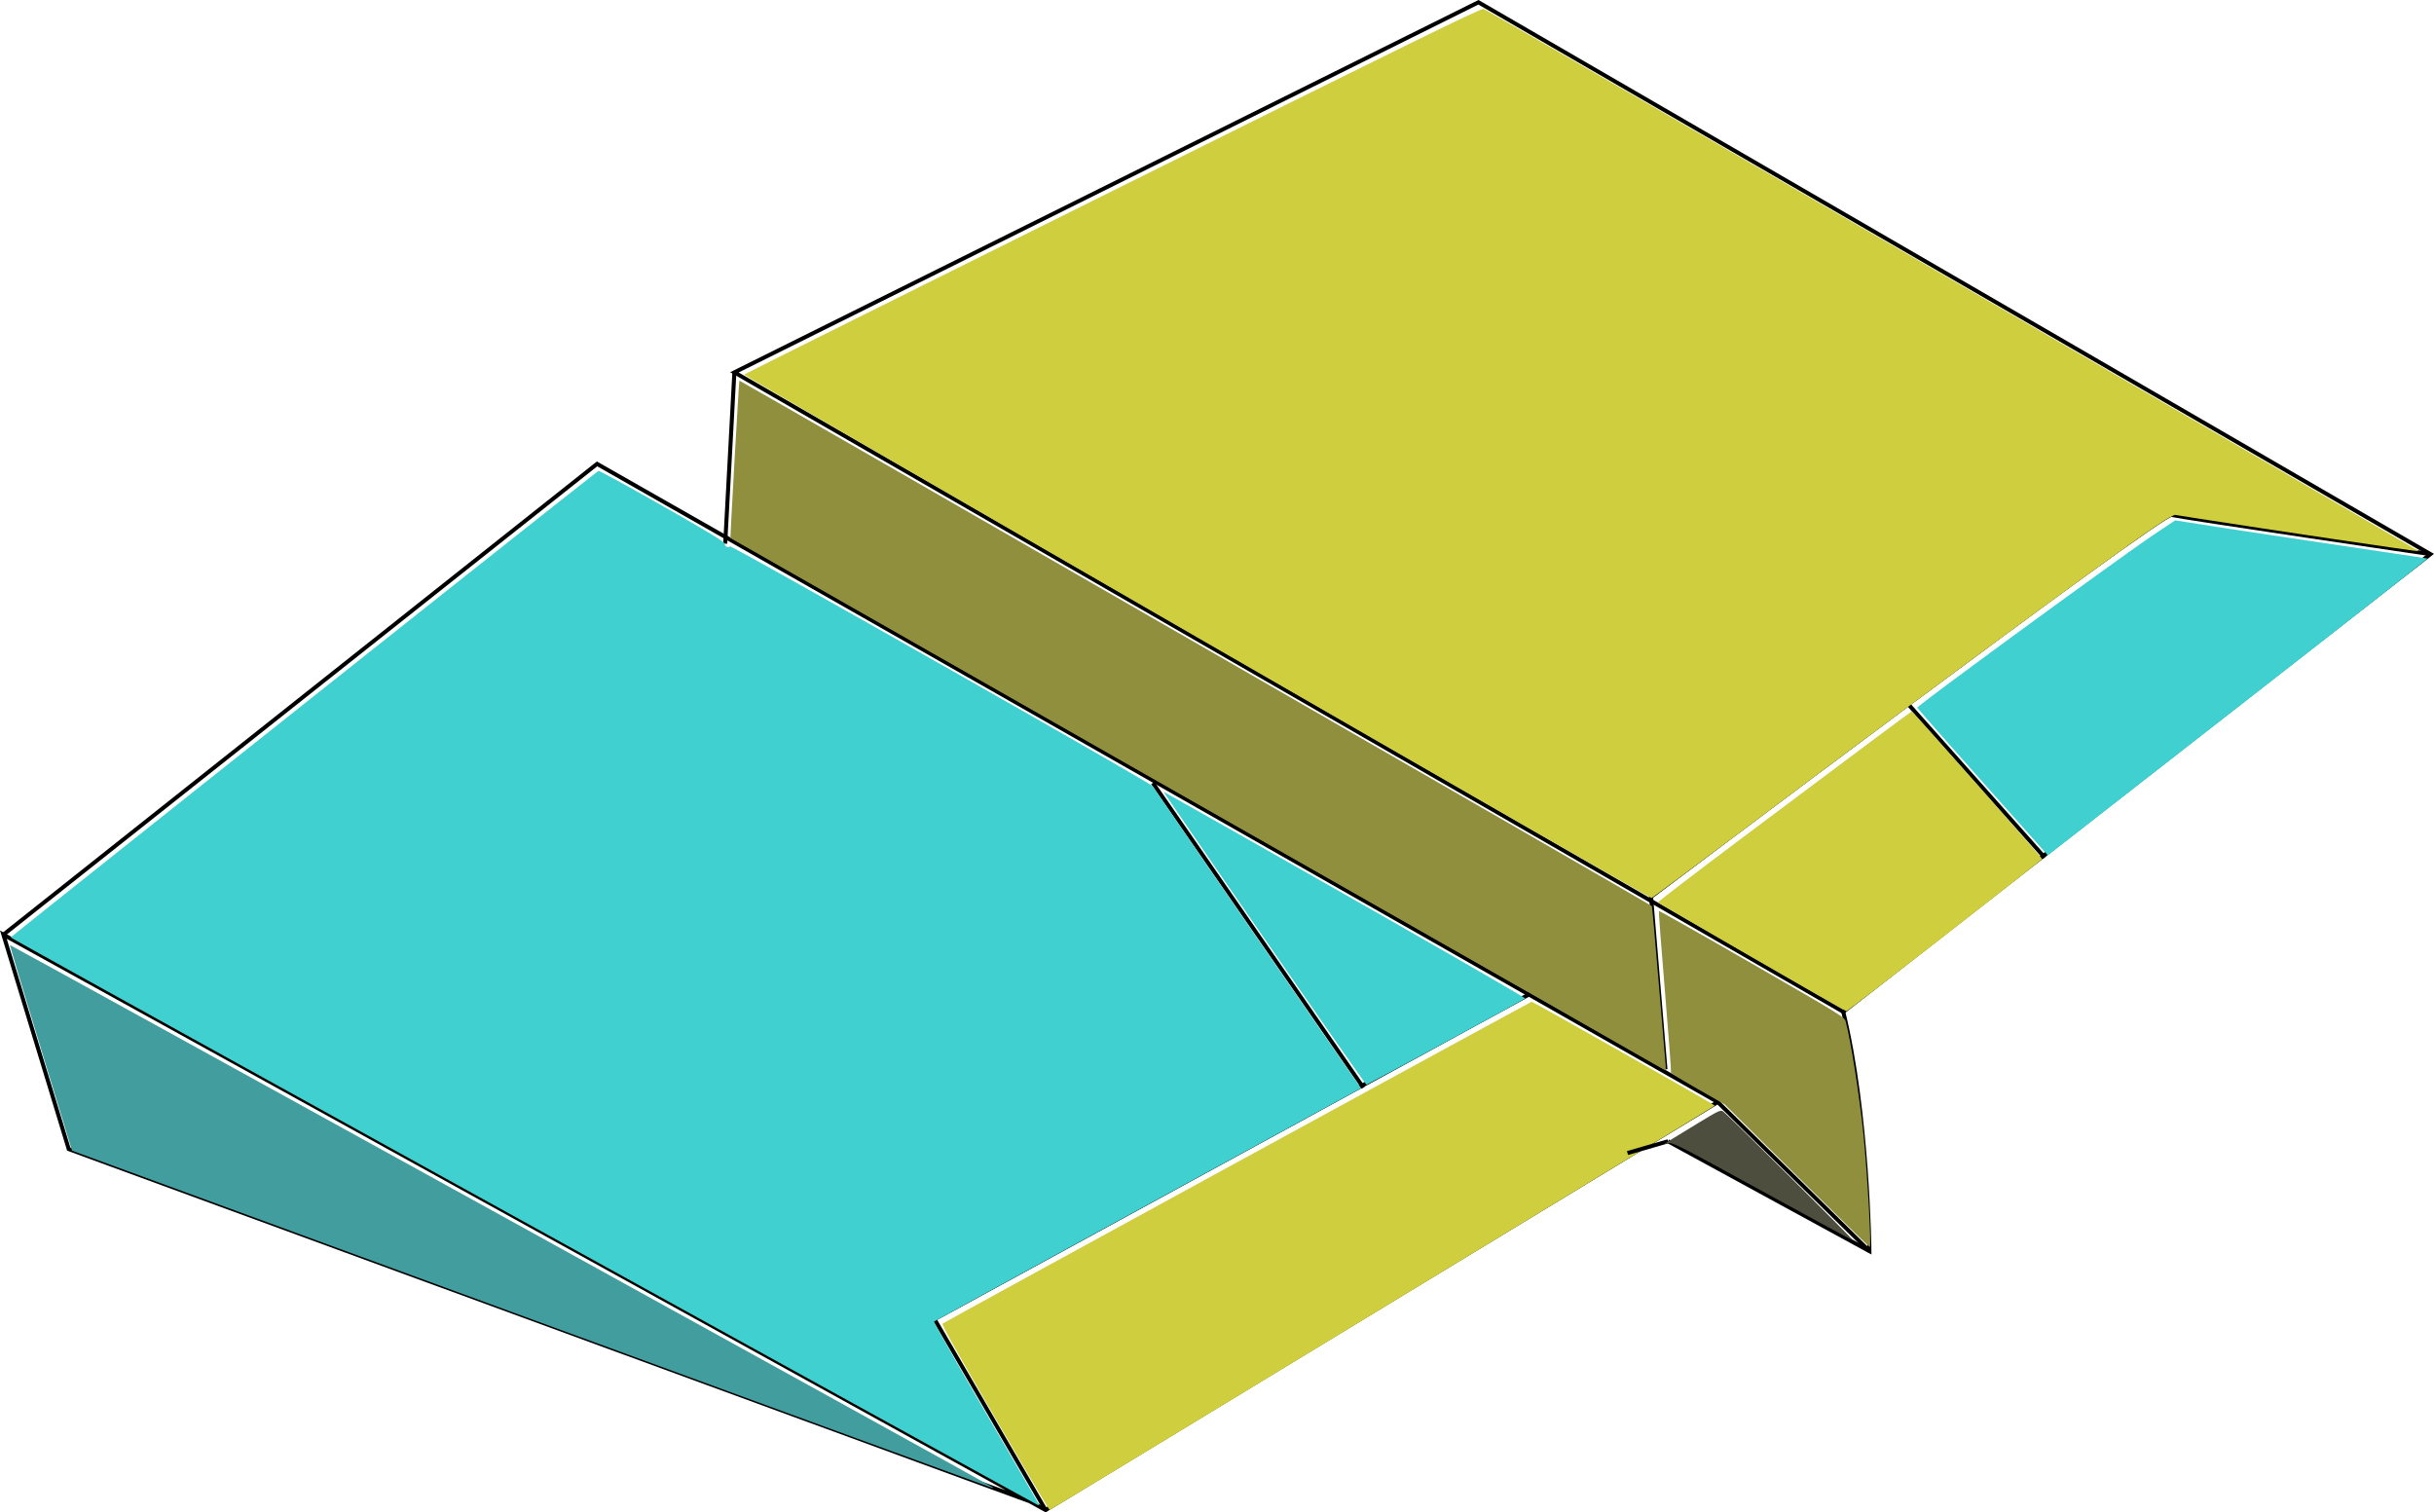<svg width="605.963" height="376.512" viewBox="0 0 160.328 99.619" xmlns="http://www.w3.org/2000/svg"><path style="fill:none;stroke:#000;stroke-width:.265px;stroke-linecap:butt;stroke-linejoin:miter;stroke-opacity:1" d="m87.86 103.106 73.044 42.12 38.675-30.147-62.707-36.35z" transform="translate(-39.487 -78.579)"/><path style="fill:none;stroke:#000;stroke-width:.265px;stroke-linecap:butt;stroke-linejoin:miter;stroke-opacity:1" d="m149.19 149.017-.948-11.37s33.593-25.324 34.282-25.152c.69.172 17.055 2.584 17.055 2.584M165.124 124.898l9.045 10.165M160.904 145.227c1.636 6.718 1.722 15.763 1.722 15.763l-13.265-7.236" transform="translate(-39.487 -78.579)"/><path style="fill:none;stroke:#000;stroke-width:.265px;stroke-linecap:butt;stroke-linejoin:miter;stroke-opacity:1" d="m162.626 160.99-9.991-9.82-44.275 26.875-68.65-37.9 4.306 14.126 63.224 23.171" transform="translate(-39.487 -78.579)"/><path style="fill:none;stroke:#000;stroke-width:.265px;stroke-linecap:butt;stroke-linejoin:miter;stroke-opacity:1" d="m39.71 140.145 39.105-31.01 73.82 42.035" transform="translate(-39.487 -78.579)"/><path style="fill:none;stroke:#000;stroke-width:.265px;stroke-linecap:butt;stroke-linejoin:miter;stroke-opacity:1" d="m108.36 178.045-7.321-12.576 39.278-21.448M129.291 150.223l-13.868-20.07M87.86 103.106l-.603 11.284" transform="translate(-39.487 -78.579)"/><path style="fill:#cece3f;fill-opacity:1;stroke:#fc0;stroke-width:0" d="M446.44 454.865c-61.986-35.756-112.602-65.112-112.48-65.235.123-.123 41.38-20.689 91.682-45.702 75.656-37.62 91.581-45.428 92.176-45.19 1.011.403 232.577 134.7 232.46 134.816-.122.123-37.987-5.49-54.468-8.075l-6.252-.98-1.245.634c-4.662 2.379-45.815 32.552-107.624 78.91-11.427 8.57-20.95 15.64-21.16 15.708-.212.068-51.102-29.13-113.089-64.886z" transform="matrix(.265 0 0 .265 -39.487 -78.579)"/><path style="fill:#cece3f;fill-opacity:1;stroke:#fc0;stroke-width:0" d="M584.477 534.457c-12.746-7.372-23.262-13.493-23.369-13.603-.107-.11 9.15-7.21 20.57-15.777 26.517-19.891 42.37-31.717 42.517-31.717.303 0 32.502 36.44 32.409 36.678-.173.437-48.268 37.866-48.627 37.843-.179-.012-10.754-6.053-23.5-13.424zM396.326 648.902c-9.82-16.887-13.29-23.114-13.022-23.376.35-.342 145.918-79.87 146.422-79.995.294-.073 45.519 25.584 45.527 25.828.005.147-164.79 100.312-165.337 100.495-.112.038-6.227-10.29-13.59-22.952z" transform="matrix(.265 0 0 .265 -39.487 -78.579)"/><path style="fill:#41d0d0;fill-opacity:1;stroke:#fc0;stroke-width:0" d="M463.28 529.804c-13.811-19.986-25.067-36.382-25.014-36.435.053-.053 20.34 11.428 45.084 25.514 24.743 14.086 44.886 25.702 44.763 25.814-.417.381-39.158 21.446-39.441 21.446-.155 0-11.582-16.352-25.392-36.339zM641.796 490.886c-8.931-10.039-16.228-18.344-16.216-18.457.067-.599 51.181-37.958 59.554-43.528l4.558-3.031 9.116 1.423c5.013.783 19.077 2.903 31.253 4.71 12.176 1.809 22.225 3.32 22.332 3.359.108.038-19.963 15.78-44.6 34.982a160320.016 160320.016 0 0 0-47.277 36.853l-2.481 1.941zM279.226 600.19c-70.156-38.74-127.555-70.534-127.552-70.654.006-.232 145.468-115.697 146.088-115.96.2-.087 7.343 3.816 15.87 8.671 11.611 6.611 15.506 8.979 15.506 9.426 0 .699.983 1.182 1.315.646.246-.398 104.88 58.986 105.104 59.652.102.302 43.903 63.828 50.04 72.576l1.736 2.473-52.972 28.907c-29.134 15.899-53.068 28.996-53.186 29.106-.119.11 5.705 10.36 12.94 22.78 7.236 12.42 13.156 22.64 13.156 22.708 0 .07-.11.121-.244.115-.134-.006-57.645-31.707-127.801-70.446z" transform="matrix(.265 0 0 .265 -39.487 -78.579)"/><path style="fill:#429d9f;fill-opacity:1;stroke:#fc0;stroke-width:0" d="m281.153 624.446-114.236-41.904-7.778-25.496c-4.278-14.023-7.725-25.55-7.659-25.617.117-.117 243.893 134.374 244.3 134.78.113.113.071.191-.093.173-.164-.018-51.705-18.89-114.534-41.936z" transform="matrix(.265 0 0 .265 -39.487 -78.579)"/><path style="fill:#908f3e;fill-opacity:1;stroke:#fc0;stroke-width:0" d="M546.61 553.27c-8.863-5.09-16.335-9.359-16.604-9.484-.502-.235-199.38-113.436-199.433-113.517-.1-.153 2.106-39.018 2.22-39.133.114-.113 226.322 130.143 226.81 130.603.075.069.831 8.514 1.682 18.765.851 10.252 1.623 19.409 1.714 20.349.092.94.068 1.701-.054 1.691-.12-.01-7.472-4.183-16.335-9.274zM595.606 588.765l-17.906-17.72-6.754-3.862c-3.715-2.125-6.678-3.94-6.586-4.032.093-.093-.58-9.137-1.497-20.098-.916-10.96-1.594-20.001-1.506-20.09.088-.087 10.504 5.805 23.146 13.094 22.405 12.918 22.994 13.282 23.298 14.426 1.264 4.754 3.444 18.616 4.383 27.869 1 9.852 2.04 28.17 1.598 28.146-.149-.008-8.328-7.988-18.176-17.733z" transform="matrix(.265 0 0 .265 -39.487 -78.579)"/><path style="fill:none;stroke:#000;stroke-width:.265px;stroke-linecap:butt;stroke-linejoin:miter;stroke-opacity:1" d="m149.361 153.754-2.67.776" transform="translate(-39.487 -78.579)"/><path style="fill:#4e4e3f;fill-opacity:1;stroke:#fc0;stroke-width:0" d="M587.142 592.658c-19.83-10.894-22.257-12.145-23.278-11.997l-1.14.164 1.14-.715c.627-.393 3.76-2.308 6.964-4.256 5.478-3.33 5.864-3.512 6.51-3.051 1.149.818 32.617 32.066 32.267 32.04-.179-.012-10.288-5.496-22.463-12.185z" transform="matrix(.265 0 0 .265 -39.487 -78.579)"/></svg>